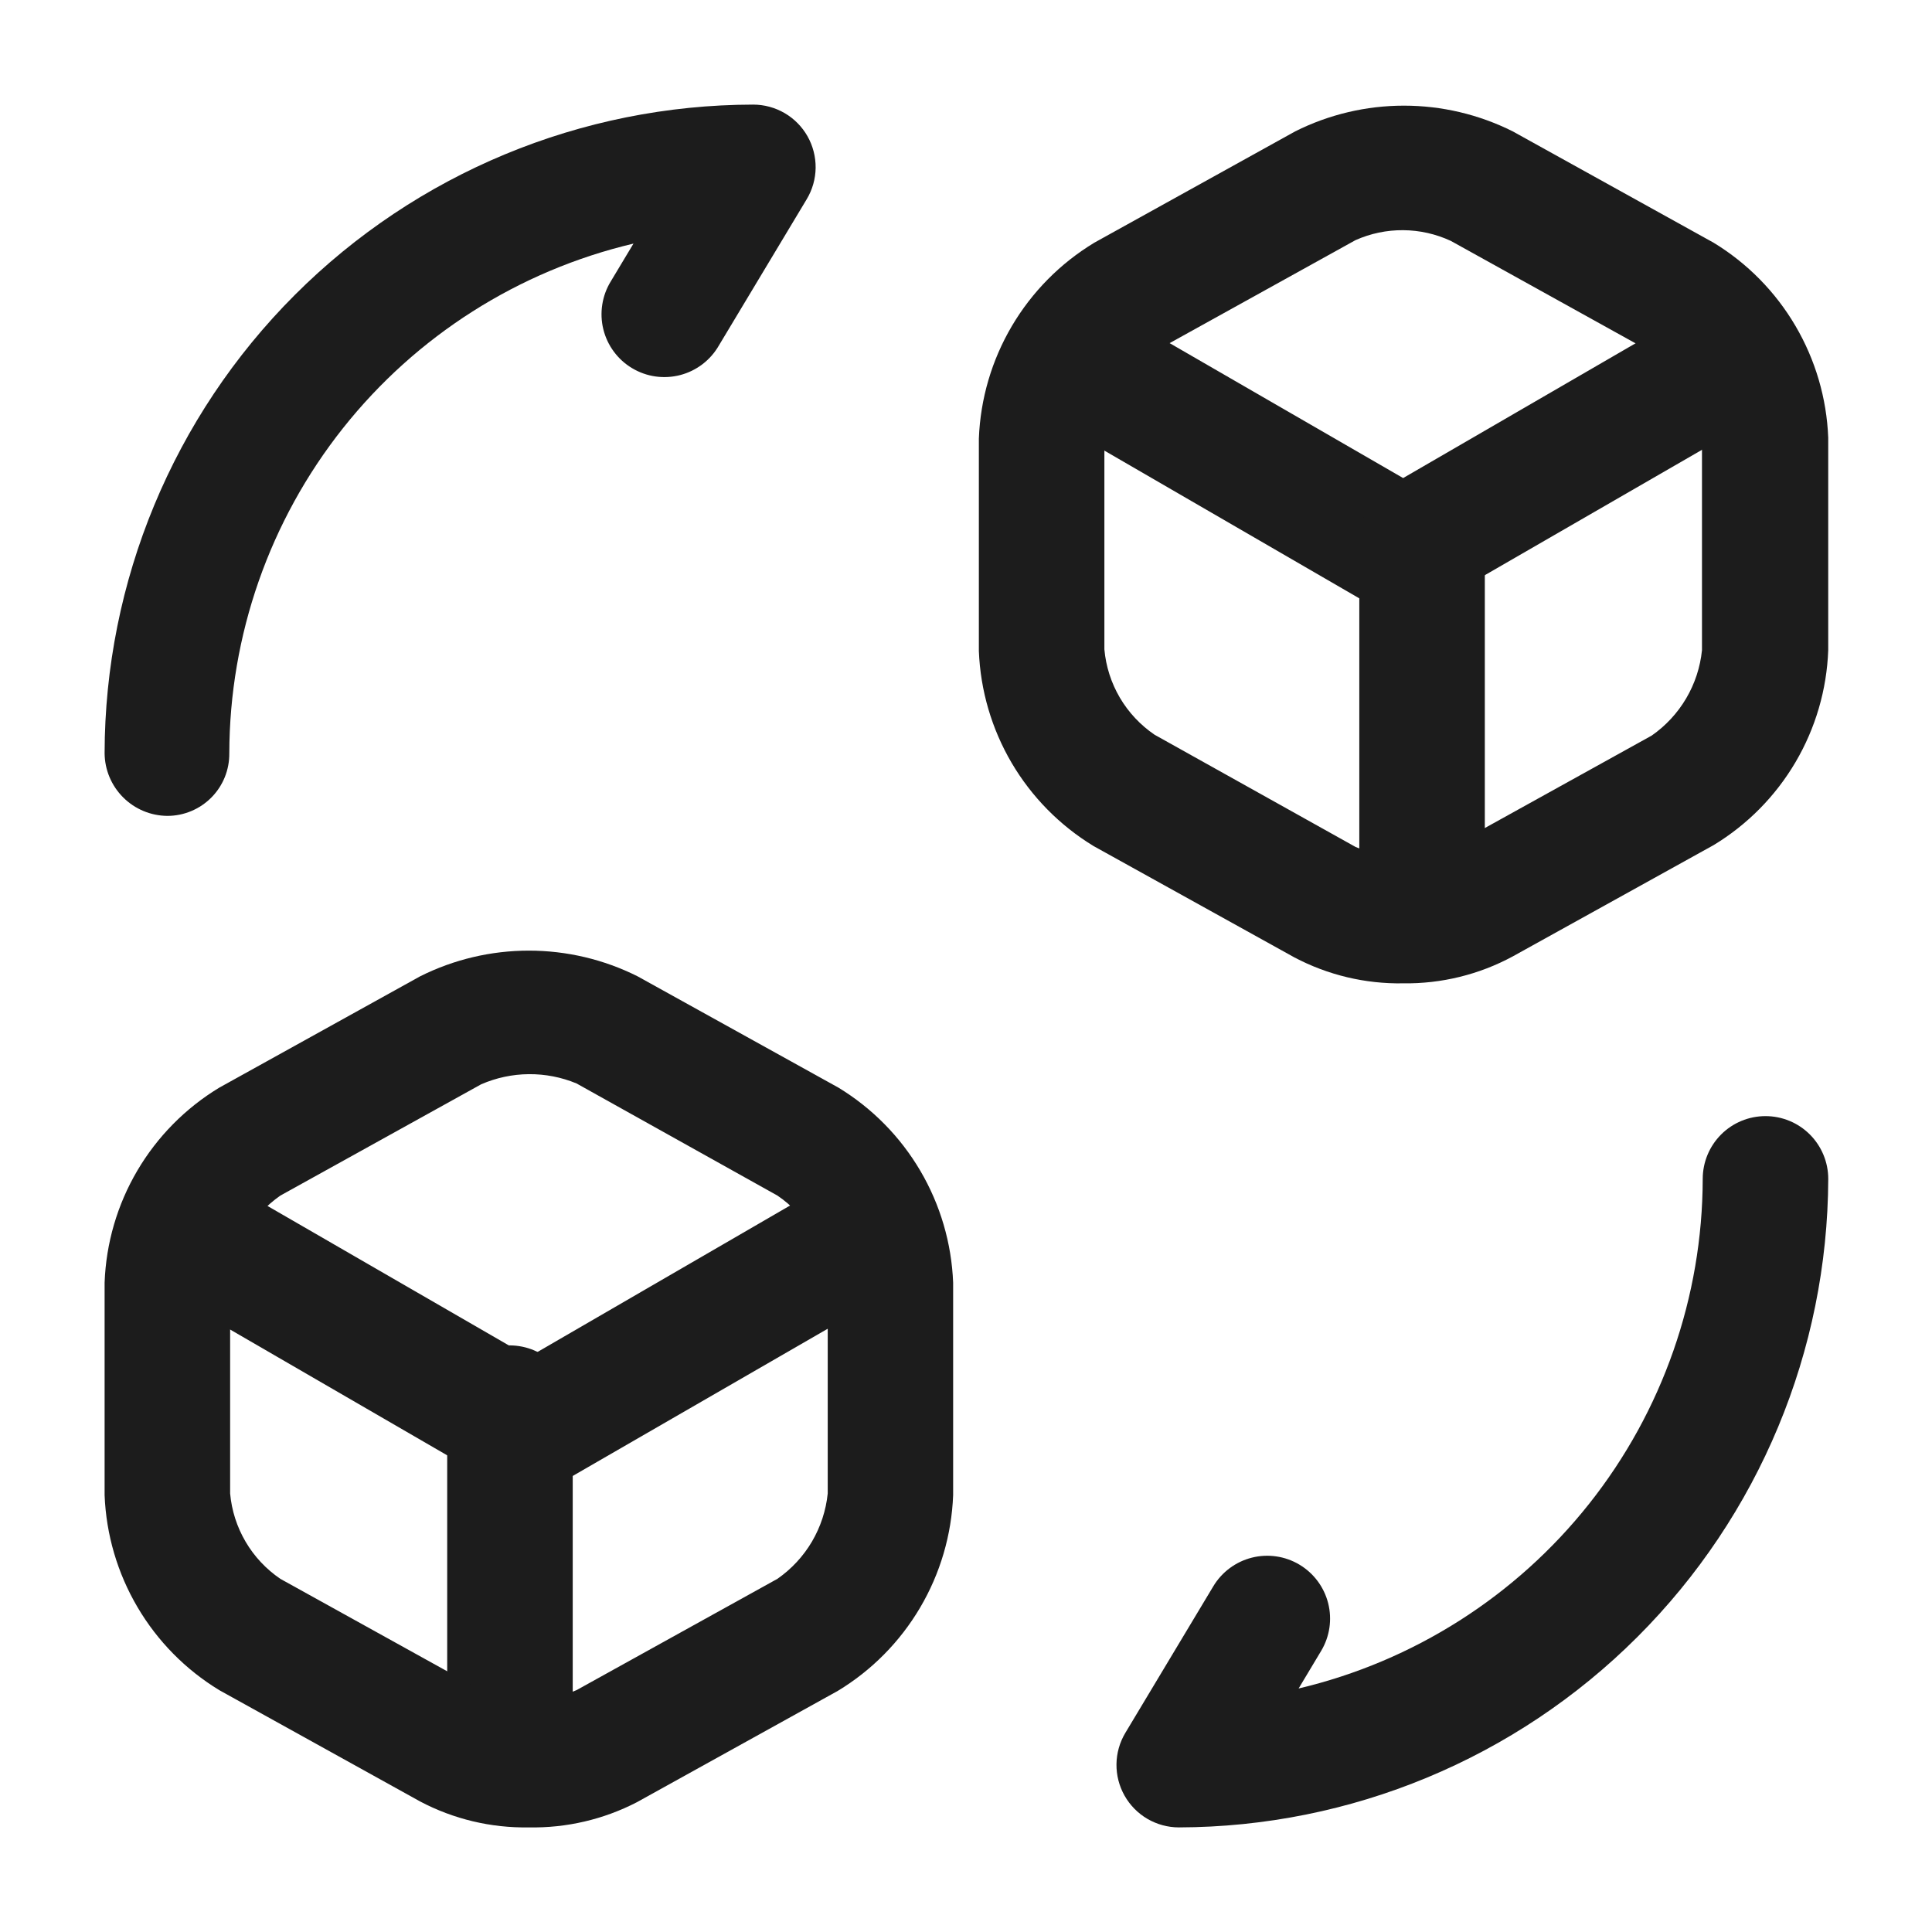 <svg width="70" height="70" viewBox="0 0 70 70" fill="none" xmlns="http://www.w3.org/2000/svg">
<g clip-path="url(#clip0_127_19003)">
<path d="M42.714 66.21C42.314 66.21 41.921 66.103 41.575 65.902C41.229 65.7 40.943 65.41 40.746 65.062C40.549 64.714 40.447 64.319 40.452 63.919C40.457 63.519 40.568 63.127 40.774 62.784L43.958 57.478C44.268 56.959 44.771 56.585 45.356 56.437C45.942 56.289 46.562 56.38 47.081 56.69C47.6 57 47.974 57.503 48.122 58.088C48.27 58.674 48.179 59.294 47.869 59.813L47.051 61.177C51.212 60.194 54.92 57.837 57.577 54.486C60.234 51.136 61.684 46.989 61.693 42.713C61.693 42.11 61.933 41.532 62.359 41.105C62.785 40.678 63.364 40.439 63.967 40.439C64.57 40.439 65.148 40.678 65.575 41.105C66.001 41.532 66.241 42.11 66.241 42.713C66.218 48.943 63.731 54.911 59.323 59.313C54.915 63.716 48.944 66.195 42.714 66.21Z" fill="#1C1C1C"/>
<path d="M6.064 29.561C5.463 29.557 4.887 29.316 4.462 28.891C4.036 28.466 3.795 27.891 3.79 27.29C3.8 21.061 6.279 15.089 10.684 10.684C15.089 6.279 21.061 3.8 27.29 3.79C27.69 3.79 28.083 3.897 28.429 4.098C28.775 4.3 29.061 4.59 29.258 4.938C29.455 5.286 29.556 5.681 29.552 6.081C29.547 6.481 29.436 6.873 29.23 7.216L26.044 12.522C25.893 12.784 25.692 13.013 25.452 13.196C25.212 13.379 24.938 13.513 24.646 13.589C24.354 13.665 24.049 13.682 23.75 13.64C23.451 13.598 23.164 13.496 22.905 13.341C22.645 13.187 22.419 12.982 22.24 12.739C22.06 12.497 21.931 12.22 21.859 11.927C21.787 11.634 21.775 11.329 21.822 11.031C21.869 10.733 21.974 10.447 22.133 10.19L22.952 8.826C18.791 9.809 15.082 12.166 12.425 15.516C9.768 18.866 8.317 23.014 8.308 27.29C8.311 27.587 8.256 27.882 8.145 28.157C8.034 28.432 7.869 28.683 7.66 28.894C7.451 29.105 7.203 29.273 6.929 29.387C6.655 29.502 6.361 29.561 6.064 29.561Z" fill="#1C1C1C"/>
<path d="M50.838 22.232C50.434 22.237 50.036 22.133 49.686 21.932L37.649 14.956C37.39 14.805 37.163 14.605 36.981 14.366C36.8 14.127 36.667 13.855 36.591 13.565C36.515 13.274 36.497 12.972 36.538 12.675C36.579 12.378 36.678 12.092 36.83 11.833C36.978 11.575 37.176 11.349 37.412 11.168C37.648 10.987 37.918 10.854 38.206 10.778C38.493 10.702 38.793 10.684 39.088 10.724C39.383 10.765 39.667 10.863 39.923 11.014L50.838 17.321L61.662 11.045C62.181 10.744 62.798 10.661 63.378 10.814C63.958 10.968 64.453 11.345 64.755 11.864C65.054 12.388 65.136 13.009 64.983 13.593C64.83 14.177 64.454 14.677 63.936 14.987L51.96 21.901C51.625 22.115 51.236 22.23 50.838 22.232Z" fill="#1C1C1C"/>
<path d="M51.524 34.179C50.922 34.175 50.346 33.934 49.921 33.508C49.495 33.083 49.254 32.507 49.25 31.905V19.535C49.254 18.933 49.495 18.357 49.921 17.932C50.346 17.506 50.922 17.265 51.524 17.261C52.126 17.265 52.702 17.506 53.127 17.932C53.553 18.357 53.794 18.933 53.798 19.535V31.905C53.798 32.204 53.74 32.5 53.626 32.776C53.512 33.052 53.344 33.303 53.133 33.514C52.922 33.725 52.671 33.893 52.395 34.007C52.119 34.121 51.823 34.179 51.524 34.179Z" fill="#1C1C1C"/>
<path d="M50.838 35.628C49.466 35.652 48.11 35.328 46.897 34.688L39.62 30.653C38.399 29.909 37.38 28.875 36.655 27.643C35.931 26.41 35.522 25.018 35.466 23.589V15.889C35.521 14.452 35.932 13.051 36.662 11.813C37.393 10.574 38.419 9.537 39.65 8.793L46.927 4.76C48.15 4.147 49.5 3.828 50.868 3.828C52.237 3.828 53.586 4.147 54.81 4.76L62.086 8.793C63.307 9.536 64.326 10.57 65.05 11.803C65.775 13.036 66.184 14.428 66.24 15.857V23.557C66.188 24.986 65.781 26.381 65.055 27.614C64.33 28.847 63.31 29.88 62.086 30.621L54.809 34.653C53.59 35.312 52.223 35.647 50.838 35.628ZM49.11 8.702L41.833 12.734C41.325 13.088 40.899 13.548 40.585 14.082C40.271 14.616 40.076 15.212 40.014 15.828V23.528C40.069 24.146 40.261 24.744 40.575 25.279C40.89 25.814 41.32 26.272 41.833 26.621L49.11 30.684C49.654 30.924 50.243 31.048 50.838 31.048C51.433 31.048 52.021 30.924 52.566 30.684L59.843 26.652C60.352 26.298 60.778 25.838 61.093 25.304C61.408 24.77 61.603 24.175 61.666 23.558V15.858C61.611 15.24 61.419 14.642 61.104 14.107C60.79 13.573 60.36 13.114 59.847 12.766L52.566 8.728C52.025 8.477 51.437 8.344 50.841 8.34C50.245 8.335 49.654 8.459 49.11 8.702Z" fill="#1C1C1C"/>
<path d="M19.162 54.077C18.758 54.082 18.36 53.978 18.01 53.777L5.973 46.801C5.714 46.65 5.487 46.45 5.305 46.211C5.124 45.972 4.991 45.7 4.915 45.41C4.839 45.119 4.821 44.817 4.862 44.52C4.903 44.223 5.002 43.937 5.154 43.678C5.302 43.42 5.5 43.194 5.736 43.013C5.972 42.832 6.242 42.7 6.53 42.623C6.817 42.547 7.117 42.529 7.412 42.569C7.707 42.61 7.991 42.708 8.247 42.859L19.162 49.166L29.986 42.89C30.505 42.589 31.122 42.506 31.702 42.659C32.282 42.813 32.777 43.19 33.079 43.709C33.378 44.233 33.46 44.854 33.307 45.438C33.154 46.022 32.778 46.522 32.26 46.832L20.284 53.746C19.949 53.96 19.56 54.075 19.162 54.077Z" fill="#1C1C1C"/>
<path d="M18.477 65.664C17.875 65.66 17.299 65.419 16.874 64.993C16.448 64.568 16.207 63.992 16.203 63.39V51.02C16.207 50.418 16.448 49.842 16.874 49.417C17.299 48.991 17.875 48.75 18.477 48.746C19.079 48.75 19.655 48.991 20.08 49.417C20.506 49.842 20.747 50.418 20.751 51.02V63.39C20.754 63.69 20.697 63.987 20.584 64.264C20.471 64.541 20.303 64.793 20.091 65.005C19.88 65.216 19.628 65.384 19.351 65.497C19.073 65.61 18.776 65.667 18.477 65.664Z" fill="#1C1C1C"/>
<path d="M19.162 66.21C17.79 66.234 16.434 65.911 15.221 65.27L7.944 61.237C6.723 60.494 5.704 59.46 4.98 58.227C4.255 56.995 3.846 55.602 3.79 54.173L3.79 46.473C3.842 45.043 4.249 43.649 4.974 42.416C5.7 41.182 6.72 40.149 7.944 39.408L15.22 35.375C16.444 34.762 17.793 34.443 19.162 34.443C20.53 34.443 21.88 34.762 23.103 35.375L30.38 39.408C31.601 40.152 32.62 41.186 33.344 42.418C34.069 43.651 34.478 45.044 34.534 46.472V54.172C34.479 55.609 34.068 57.009 33.337 58.248C32.607 59.486 31.581 60.524 30.35 61.267L23.073 65.299C21.865 65.923 20.521 66.236 19.162 66.21ZM17.434 39.286L10.157 43.319C9.649 43.673 9.224 44.133 8.91 44.666C8.596 45.2 8.401 45.795 8.338 46.411V54.111C8.393 54.729 8.585 55.327 8.9 55.862C9.214 56.397 9.644 56.855 10.157 57.204L17.434 61.236C17.979 61.476 18.567 61.6 19.162 61.6C19.757 61.6 20.346 61.476 20.89 61.236L28.167 57.204C28.676 56.85 29.102 56.391 29.417 55.858C29.731 55.324 29.927 54.728 29.99 54.112V46.412C29.935 45.794 29.743 45.196 29.428 44.662C29.114 44.127 28.684 43.669 28.171 43.32L20.89 39.256C20.342 39.028 19.753 38.914 19.159 38.919C18.565 38.924 17.979 39.049 17.434 39.286Z" fill="#1C1C1C"/>
</g>
<defs>
<clipPath id="clip0_127_19003">
<rect width="70" height="70" fill="white"/>
</clipPath>
</defs>
</svg>
